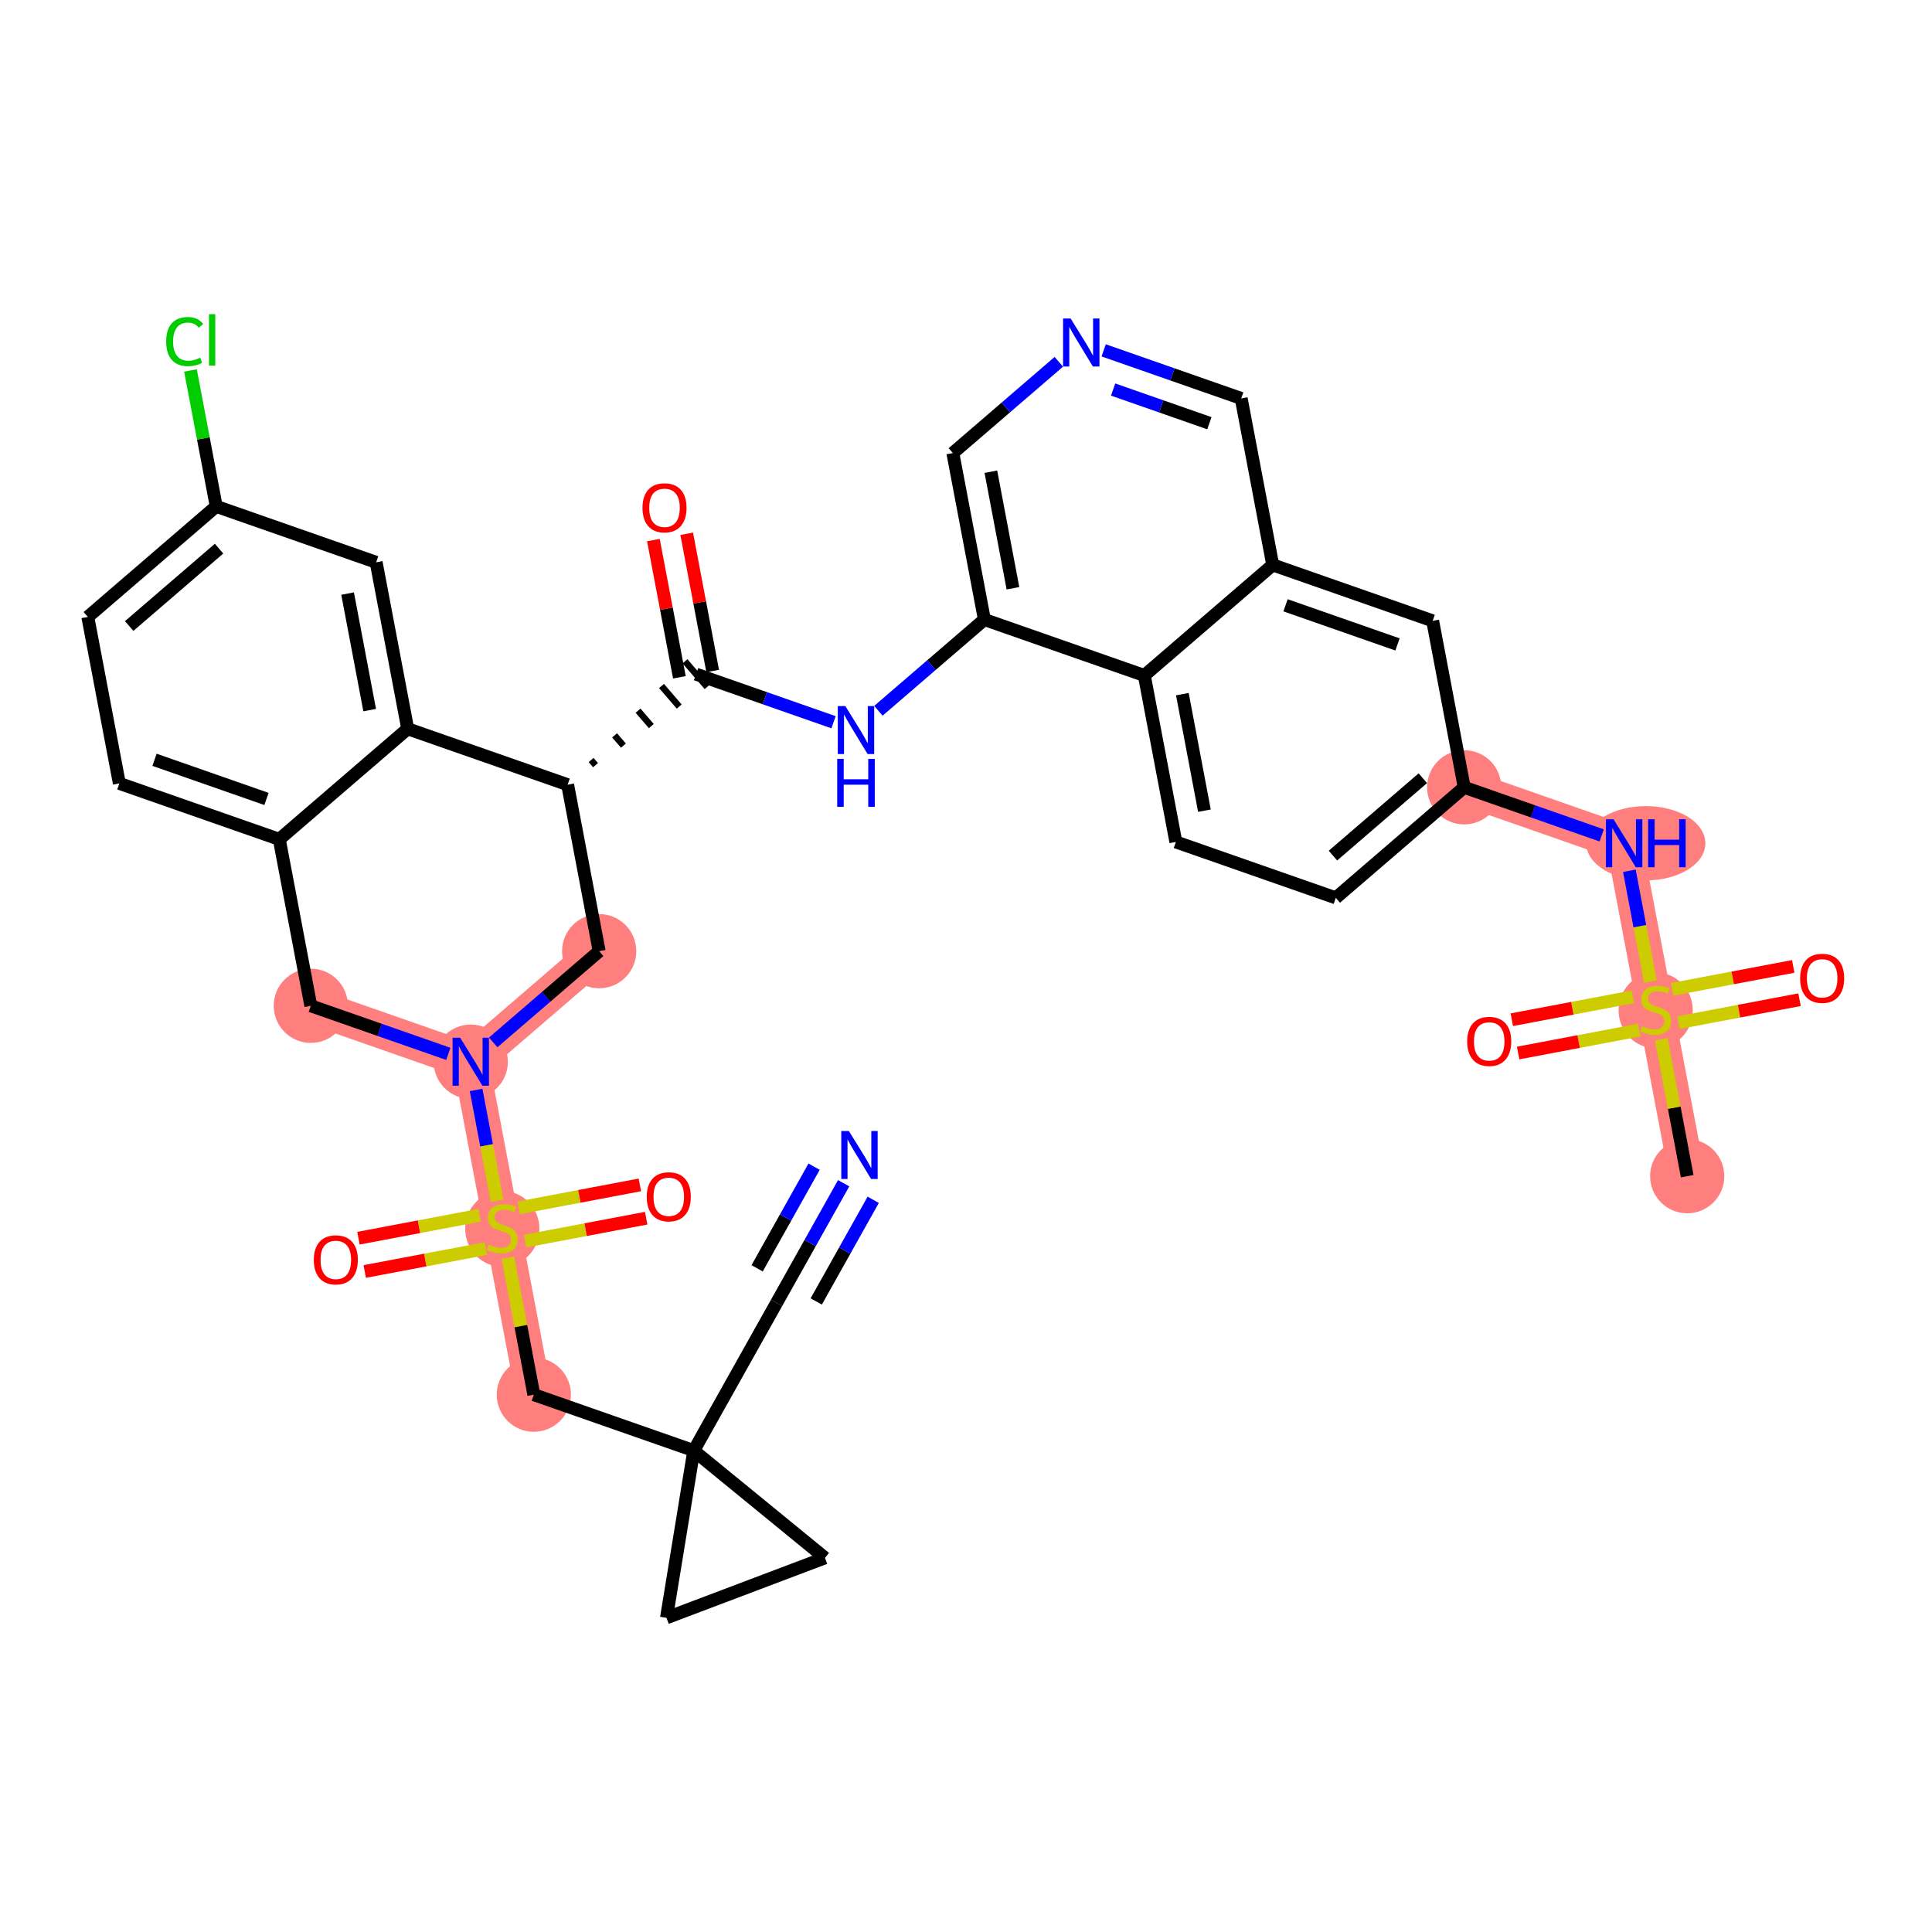 <?xml version='1.0' encoding='iso-8859-1'?>
<svg version='1.1' baseProfile='full'
              xmlns='http://www.w3.org/2000/svg'
                      xmlns:rdkit='http://www.rdkit.org/xml'
                      xmlns:xlink='http://www.w3.org/1999/xlink'
                  xml:space='preserve'
width='300px' height='300px' viewBox='0 0 300 300'>
<!-- END OF HEADER -->
<rect style='opacity:1.0;fill:#FFFFFF;stroke:none' width='300' height='300' x='0' y='0'> </rect>
<rect style='opacity:1.0;fill:#FFFFFF;stroke:none' width='300' height='300' x='0' y='0'> </rect>
<path d='M 261.99,182.639 L 257.093,156.789' style='fill:none;fill-rule:evenodd;stroke:#FF7F7F;stroke-width:5.6px;stroke-linecap:butt;stroke-linejoin:miter;stroke-opacity:1' />
<path d='M 257.093,156.789 L 252.196,130.939' style='fill:none;fill-rule:evenodd;stroke:#FF7F7F;stroke-width:5.6px;stroke-linecap:butt;stroke-linejoin:miter;stroke-opacity:1' />
<path d='M 252.196,130.939 L 227.361,122.254' style='fill:none;fill-rule:evenodd;stroke:#FF7F7F;stroke-width:5.6px;stroke-linecap:butt;stroke-linejoin:miter;stroke-opacity:1' />
<path d='M 93.039,147.698 L 73.1,164.864' style='fill:none;fill-rule:evenodd;stroke:#FF7F7F;stroke-width:5.6px;stroke-linecap:butt;stroke-linejoin:miter;stroke-opacity:1' />
<path d='M 73.1,164.864 L 77.997,190.714' style='fill:none;fill-rule:evenodd;stroke:#FF7F7F;stroke-width:5.6px;stroke-linecap:butt;stroke-linejoin:miter;stroke-opacity:1' />
<path d='M 73.1,164.864 L 48.265,156.18' style='fill:none;fill-rule:evenodd;stroke:#FF7F7F;stroke-width:5.6px;stroke-linecap:butt;stroke-linejoin:miter;stroke-opacity:1' />
<path d='M 77.997,190.714 L 82.894,216.565' style='fill:none;fill-rule:evenodd;stroke:#FF7F7F;stroke-width:5.6px;stroke-linecap:butt;stroke-linejoin:miter;stroke-opacity:1' />
<ellipse cx='261.99' cy='182.639' rx='5.262' ry='5.262'  style='fill:#FF7F7F;fill-rule:evenodd;stroke:#FF7F7F;stroke-width:1.0px;stroke-linecap:butt;stroke-linejoin:miter;stroke-opacity:1' />
<ellipse cx='257.093' cy='156.889' rx='5.262' ry='5.395'  style='fill:#FF7F7F;fill-rule:evenodd;stroke:#FF7F7F;stroke-width:1.0px;stroke-linecap:butt;stroke-linejoin:miter;stroke-opacity:1' />
<ellipse cx='255.559' cy='130.939' rx='8.751' ry='5.269'  style='fill:#FF7F7F;fill-rule:evenodd;stroke:#FF7F7F;stroke-width:1.0px;stroke-linecap:butt;stroke-linejoin:miter;stroke-opacity:1' />
<ellipse cx='227.361' cy='122.254' rx='5.262' ry='5.262'  style='fill:#FF7F7F;fill-rule:evenodd;stroke:#FF7F7F;stroke-width:1.0px;stroke-linecap:butt;stroke-linejoin:miter;stroke-opacity:1' />
<ellipse cx='93.039' cy='147.698' rx='5.262' ry='5.262'  style='fill:#FF7F7F;fill-rule:evenodd;stroke:#FF7F7F;stroke-width:1.0px;stroke-linecap:butt;stroke-linejoin:miter;stroke-opacity:1' />
<ellipse cx='73.1' cy='164.864' rx='5.262' ry='5.269'  style='fill:#FF7F7F;fill-rule:evenodd;stroke:#FF7F7F;stroke-width:1.0px;stroke-linecap:butt;stroke-linejoin:miter;stroke-opacity:1' />
<ellipse cx='77.997' cy='190.814' rx='5.262' ry='5.395'  style='fill:#FF7F7F;fill-rule:evenodd;stroke:#FF7F7F;stroke-width:1.0px;stroke-linecap:butt;stroke-linejoin:miter;stroke-opacity:1' />
<ellipse cx='82.894' cy='216.565' rx='5.262' ry='5.262'  style='fill:#FF7F7F;fill-rule:evenodd;stroke:#FF7F7F;stroke-width:1.0px;stroke-linecap:butt;stroke-linejoin:miter;stroke-opacity:1' />
<ellipse cx='48.265' cy='156.18' rx='5.262' ry='5.262'  style='fill:#FF7F7F;fill-rule:evenodd;stroke:#FF7F7F;stroke-width:1.0px;stroke-linecap:butt;stroke-linejoin:miter;stroke-opacity:1' />
<path class='bond-0 atom-0 atom-1' d='M 261.99,182.639 L 259.975,172' style='fill:none;fill-rule:evenodd;stroke:#000000;stroke-width:2.0px;stroke-linecap:butt;stroke-linejoin:miter;stroke-opacity:1' />
<path class='bond-0 atom-0 atom-1' d='M 259.975,172 L 257.959,161.362' style='fill:none;fill-rule:evenodd;stroke:#CCCC00;stroke-width:2.0px;stroke-linecap:butt;stroke-linejoin:miter;stroke-opacity:1' />
<path class='bond-1 atom-1 atom-2' d='M 253.557,154.781 L 244.155,156.562' style='fill:none;fill-rule:evenodd;stroke:#CCCC00;stroke-width:2.0px;stroke-linecap:butt;stroke-linejoin:miter;stroke-opacity:1' />
<path class='bond-1 atom-1 atom-2' d='M 244.155,156.562 L 234.754,158.343' style='fill:none;fill-rule:evenodd;stroke:#FF0000;stroke-width:2.0px;stroke-linecap:butt;stroke-linejoin:miter;stroke-opacity:1' />
<path class='bond-1 atom-1 atom-2' d='M 254.536,159.951 L 245.135,161.732' style='fill:none;fill-rule:evenodd;stroke:#CCCC00;stroke-width:2.0px;stroke-linecap:butt;stroke-linejoin:miter;stroke-opacity:1' />
<path class='bond-1 atom-1 atom-2' d='M 245.135,161.732 L 235.733,163.513' style='fill:none;fill-rule:evenodd;stroke:#FF0000;stroke-width:2.0px;stroke-linecap:butt;stroke-linejoin:miter;stroke-opacity:1' />
<path class='bond-2 atom-1 atom-3' d='M 260.629,158.797 L 270.031,157.016' style='fill:none;fill-rule:evenodd;stroke:#CCCC00;stroke-width:2.0px;stroke-linecap:butt;stroke-linejoin:miter;stroke-opacity:1' />
<path class='bond-2 atom-1 atom-3' d='M 270.031,157.016 L 279.432,155.235' style='fill:none;fill-rule:evenodd;stroke:#FF0000;stroke-width:2.0px;stroke-linecap:butt;stroke-linejoin:miter;stroke-opacity:1' />
<path class='bond-2 atom-1 atom-3' d='M 259.65,153.627 L 269.052,151.846' style='fill:none;fill-rule:evenodd;stroke:#CCCC00;stroke-width:2.0px;stroke-linecap:butt;stroke-linejoin:miter;stroke-opacity:1' />
<path class='bond-2 atom-1 atom-3' d='M 269.052,151.846 L 278.453,150.065' style='fill:none;fill-rule:evenodd;stroke:#FF0000;stroke-width:2.0px;stroke-linecap:butt;stroke-linejoin:miter;stroke-opacity:1' />
<path class='bond-3 atom-1 atom-4' d='M 256.265,152.416 L 254.635,143.813' style='fill:none;fill-rule:evenodd;stroke:#CCCC00;stroke-width:2.0px;stroke-linecap:butt;stroke-linejoin:miter;stroke-opacity:1' />
<path class='bond-3 atom-1 atom-4' d='M 254.635,143.813 L 253.006,135.211' style='fill:none;fill-rule:evenodd;stroke:#0000FF;stroke-width:2.0px;stroke-linecap:butt;stroke-linejoin:miter;stroke-opacity:1' />
<path class='bond-4 atom-4 atom-5' d='M 248.713,129.721 L 238.037,125.987' style='fill:none;fill-rule:evenodd;stroke:#0000FF;stroke-width:2.0px;stroke-linecap:butt;stroke-linejoin:miter;stroke-opacity:1' />
<path class='bond-4 atom-4 atom-5' d='M 238.037,125.987 L 227.361,122.254' style='fill:none;fill-rule:evenodd;stroke:#000000;stroke-width:2.0px;stroke-linecap:butt;stroke-linejoin:miter;stroke-opacity:1' />
<path class='bond-5 atom-5 atom-6' d='M 227.361,122.254 L 207.422,139.42' style='fill:none;fill-rule:evenodd;stroke:#000000;stroke-width:2.0px;stroke-linecap:butt;stroke-linejoin:miter;stroke-opacity:1' />
<path class='bond-5 atom-5 atom-6' d='M 220.937,120.841 L 206.98,132.857' style='fill:none;fill-rule:evenodd;stroke:#000000;stroke-width:2.0px;stroke-linecap:butt;stroke-linejoin:miter;stroke-opacity:1' />
<path class='bond-37 atom-37 atom-5' d='M 222.464,96.404 L 227.361,122.254' style='fill:none;fill-rule:evenodd;stroke:#000000;stroke-width:2.0px;stroke-linecap:butt;stroke-linejoin:miter;stroke-opacity:1' />
<path class='bond-6 atom-6 atom-7' d='M 207.422,139.42 L 182.587,130.736' style='fill:none;fill-rule:evenodd;stroke:#000000;stroke-width:2.0px;stroke-linecap:butt;stroke-linejoin:miter;stroke-opacity:1' />
<path class='bond-7 atom-7 atom-8' d='M 182.587,130.736 L 177.69,104.885' style='fill:none;fill-rule:evenodd;stroke:#000000;stroke-width:2.0px;stroke-linecap:butt;stroke-linejoin:miter;stroke-opacity:1' />
<path class='bond-7 atom-7 atom-8' d='M 187.023,125.879 L 183.595,107.783' style='fill:none;fill-rule:evenodd;stroke:#000000;stroke-width:2.0px;stroke-linecap:butt;stroke-linejoin:miter;stroke-opacity:1' />
<path class='bond-8 atom-8 atom-9' d='M 177.69,104.885 L 152.855,96.201' style='fill:none;fill-rule:evenodd;stroke:#000000;stroke-width:2.0px;stroke-linecap:butt;stroke-linejoin:miter;stroke-opacity:1' />
<path class='bond-38 atom-36 atom-8' d='M 197.629,87.719 L 177.69,104.885' style='fill:none;fill-rule:evenodd;stroke:#000000;stroke-width:2.0px;stroke-linecap:butt;stroke-linejoin:miter;stroke-opacity:1' />
<path class='bond-9 atom-9 atom-10' d='M 152.855,96.201 L 144.627,103.284' style='fill:none;fill-rule:evenodd;stroke:#000000;stroke-width:2.0px;stroke-linecap:butt;stroke-linejoin:miter;stroke-opacity:1' />
<path class='bond-9 atom-9 atom-10' d='M 144.627,103.284 L 136.4,110.368' style='fill:none;fill-rule:evenodd;stroke:#0000FF;stroke-width:2.0px;stroke-linecap:butt;stroke-linejoin:miter;stroke-opacity:1' />
<path class='bond-32 atom-9 atom-33' d='M 152.855,96.201 L 147.958,70.351' style='fill:none;fill-rule:evenodd;stroke:#000000;stroke-width:2.0px;stroke-linecap:butt;stroke-linejoin:miter;stroke-opacity:1' />
<path class='bond-32 atom-9 atom-33' d='M 157.291,91.344 L 153.863,73.249' style='fill:none;fill-rule:evenodd;stroke:#000000;stroke-width:2.0px;stroke-linecap:butt;stroke-linejoin:miter;stroke-opacity:1' />
<path class='bond-10 atom-10 atom-11' d='M 129.433,112.149 L 118.757,108.415' style='fill:none;fill-rule:evenodd;stroke:#0000FF;stroke-width:2.0px;stroke-linecap:butt;stroke-linejoin:miter;stroke-opacity:1' />
<path class='bond-10 atom-10 atom-11' d='M 118.757,108.415 L 108.081,104.682' style='fill:none;fill-rule:evenodd;stroke:#000000;stroke-width:2.0px;stroke-linecap:butt;stroke-linejoin:miter;stroke-opacity:1' />
<path class='bond-11 atom-11 atom-12' d='M 110.666,104.193 L 108.648,93.538' style='fill:none;fill-rule:evenodd;stroke:#000000;stroke-width:2.0px;stroke-linecap:butt;stroke-linejoin:miter;stroke-opacity:1' />
<path class='bond-11 atom-11 atom-12' d='M 108.648,93.538 L 106.63,82.883' style='fill:none;fill-rule:evenodd;stroke:#FF0000;stroke-width:2.0px;stroke-linecap:butt;stroke-linejoin:miter;stroke-opacity:1' />
<path class='bond-11 atom-11 atom-12' d='M 105.496,105.172 L 103.478,94.517' style='fill:none;fill-rule:evenodd;stroke:#000000;stroke-width:2.0px;stroke-linecap:butt;stroke-linejoin:miter;stroke-opacity:1' />
<path class='bond-11 atom-11 atom-12' d='M 103.478,94.517 L 101.459,83.863' style='fill:none;fill-rule:evenodd;stroke:#FF0000;stroke-width:2.0px;stroke-linecap:butt;stroke-linejoin:miter;stroke-opacity:1' />
<path class='bond-12 atom-13 atom-11' d='M 92.473,118.814 L 91.787,118.016' style='fill:none;fill-rule:evenodd;stroke:#000000;stroke-width:1.0px;stroke-linecap:butt;stroke-linejoin:miter;stroke-opacity:1' />
<path class='bond-12 atom-13 atom-11' d='M 96.805,115.779 L 95.431,114.184' style='fill:none;fill-rule:evenodd;stroke:#000000;stroke-width:1.0px;stroke-linecap:butt;stroke-linejoin:miter;stroke-opacity:1' />
<path class='bond-12 atom-13 atom-11' d='M 101.136,112.745 L 99.076,110.352' style='fill:none;fill-rule:evenodd;stroke:#000000;stroke-width:1.0px;stroke-linecap:butt;stroke-linejoin:miter;stroke-opacity:1' />
<path class='bond-12 atom-13 atom-11' d='M 105.467,109.711 L 102.72,106.52' style='fill:none;fill-rule:evenodd;stroke:#000000;stroke-width:1.0px;stroke-linecap:butt;stroke-linejoin:miter;stroke-opacity:1' />
<path class='bond-12 atom-13 atom-11' d='M 109.798,106.676 L 106.364,102.688' style='fill:none;fill-rule:evenodd;stroke:#000000;stroke-width:1.0px;stroke-linecap:butt;stroke-linejoin:miter;stroke-opacity:1' />
<path class='bond-13 atom-13 atom-14' d='M 88.142,121.848 L 93.039,147.698' style='fill:none;fill-rule:evenodd;stroke:#000000;stroke-width:2.0px;stroke-linecap:butt;stroke-linejoin:miter;stroke-opacity:1' />
<path class='bond-39 atom-32 atom-13' d='M 63.307,113.164 L 88.142,121.848' style='fill:none;fill-rule:evenodd;stroke:#000000;stroke-width:2.0px;stroke-linecap:butt;stroke-linejoin:miter;stroke-opacity:1' />
<path class='bond-14 atom-14 atom-15' d='M 93.039,147.698 L 84.811,154.782' style='fill:none;fill-rule:evenodd;stroke:#000000;stroke-width:2.0px;stroke-linecap:butt;stroke-linejoin:miter;stroke-opacity:1' />
<path class='bond-14 atom-14 atom-15' d='M 84.811,154.782 L 76.584,161.865' style='fill:none;fill-rule:evenodd;stroke:#0000FF;stroke-width:2.0px;stroke-linecap:butt;stroke-linejoin:miter;stroke-opacity:1' />
<path class='bond-15 atom-15 atom-16' d='M 73.931,169.247 L 75.56,177.85' style='fill:none;fill-rule:evenodd;stroke:#0000FF;stroke-width:2.0px;stroke-linecap:butt;stroke-linejoin:miter;stroke-opacity:1' />
<path class='bond-15 atom-15 atom-16' d='M 75.56,177.85 L 77.19,186.453' style='fill:none;fill-rule:evenodd;stroke:#CCCC00;stroke-width:2.0px;stroke-linecap:butt;stroke-linejoin:miter;stroke-opacity:1' />
<path class='bond-24 atom-15 atom-25' d='M 69.617,163.646 L 58.941,159.913' style='fill:none;fill-rule:evenodd;stroke:#0000FF;stroke-width:2.0px;stroke-linecap:butt;stroke-linejoin:miter;stroke-opacity:1' />
<path class='bond-24 atom-15 atom-25' d='M 58.941,159.913 L 48.265,156.18' style='fill:none;fill-rule:evenodd;stroke:#000000;stroke-width:2.0px;stroke-linecap:butt;stroke-linejoin:miter;stroke-opacity:1' />
<path class='bond-16 atom-16 atom-17' d='M 81.534,192.722 L 90.935,190.941' style='fill:none;fill-rule:evenodd;stroke:#CCCC00;stroke-width:2.0px;stroke-linecap:butt;stroke-linejoin:miter;stroke-opacity:1' />
<path class='bond-16 atom-16 atom-17' d='M 90.935,190.941 L 100.337,189.161' style='fill:none;fill-rule:evenodd;stroke:#FF0000;stroke-width:2.0px;stroke-linecap:butt;stroke-linejoin:miter;stroke-opacity:1' />
<path class='bond-16 atom-16 atom-17' d='M 80.554,187.552 L 89.956,185.771' style='fill:none;fill-rule:evenodd;stroke:#CCCC00;stroke-width:2.0px;stroke-linecap:butt;stroke-linejoin:miter;stroke-opacity:1' />
<path class='bond-16 atom-16 atom-17' d='M 89.956,185.771 L 99.357,183.99' style='fill:none;fill-rule:evenodd;stroke:#FF0000;stroke-width:2.0px;stroke-linecap:butt;stroke-linejoin:miter;stroke-opacity:1' />
<path class='bond-17 atom-16 atom-18' d='M 74.461,188.707 L 65.059,190.487' style='fill:none;fill-rule:evenodd;stroke:#CCCC00;stroke-width:2.0px;stroke-linecap:butt;stroke-linejoin:miter;stroke-opacity:1' />
<path class='bond-17 atom-16 atom-18' d='M 65.059,190.487 L 55.658,192.268' style='fill:none;fill-rule:evenodd;stroke:#FF0000;stroke-width:2.0px;stroke-linecap:butt;stroke-linejoin:miter;stroke-opacity:1' />
<path class='bond-17 atom-16 atom-18' d='M 75.44,193.877 L 66.039,195.657' style='fill:none;fill-rule:evenodd;stroke:#CCCC00;stroke-width:2.0px;stroke-linecap:butt;stroke-linejoin:miter;stroke-opacity:1' />
<path class='bond-17 atom-16 atom-18' d='M 66.039,195.657 L 56.637,197.438' style='fill:none;fill-rule:evenodd;stroke:#FF0000;stroke-width:2.0px;stroke-linecap:butt;stroke-linejoin:miter;stroke-opacity:1' />
<path class='bond-18 atom-16 atom-19' d='M 78.863,195.287 L 80.879,205.926' style='fill:none;fill-rule:evenodd;stroke:#CCCC00;stroke-width:2.0px;stroke-linecap:butt;stroke-linejoin:miter;stroke-opacity:1' />
<path class='bond-18 atom-16 atom-19' d='M 80.879,205.926 L 82.894,216.565' style='fill:none;fill-rule:evenodd;stroke:#000000;stroke-width:2.0px;stroke-linecap:butt;stroke-linejoin:miter;stroke-opacity:1' />
<path class='bond-19 atom-19 atom-20' d='M 82.894,216.565 L 107.729,225.249' style='fill:none;fill-rule:evenodd;stroke:#000000;stroke-width:2.0px;stroke-linecap:butt;stroke-linejoin:miter;stroke-opacity:1' />
<path class='bond-20 atom-20 atom-21' d='M 107.729,225.249 L 120.594,202.299' style='fill:none;fill-rule:evenodd;stroke:#000000;stroke-width:2.0px;stroke-linecap:butt;stroke-linejoin:miter;stroke-opacity:1' />
<path class='bond-22 atom-20 atom-23' d='M 107.729,225.249 L 128.097,241.904' style='fill:none;fill-rule:evenodd;stroke:#000000;stroke-width:2.0px;stroke-linecap:butt;stroke-linejoin:miter;stroke-opacity:1' />
<path class='bond-40 atom-24 atom-20' d='M 103.489,251.215 L 107.729,225.249' style='fill:none;fill-rule:evenodd;stroke:#000000;stroke-width:2.0px;stroke-linecap:butt;stroke-linejoin:miter;stroke-opacity:1' />
<path class='bond-21 atom-21 atom-22' d='M 120.594,202.299 L 125.798,193.016' style='fill:none;fill-rule:evenodd;stroke:#000000;stroke-width:2.0px;stroke-linecap:butt;stroke-linejoin:miter;stroke-opacity:1' />
<path class='bond-21 atom-21 atom-22' d='M 125.798,193.016 L 131.002,183.732' style='fill:none;fill-rule:evenodd;stroke:#0000FF;stroke-width:2.0px;stroke-linecap:butt;stroke-linejoin:miter;stroke-opacity:1' />
<path class='bond-21 atom-21 atom-22' d='M 126.746,202.087 L 131.169,194.196' style='fill:none;fill-rule:evenodd;stroke:#000000;stroke-width:2.0px;stroke-linecap:butt;stroke-linejoin:miter;stroke-opacity:1' />
<path class='bond-21 atom-21 atom-22' d='M 131.169,194.196 L 135.592,186.305' style='fill:none;fill-rule:evenodd;stroke:#0000FF;stroke-width:2.0px;stroke-linecap:butt;stroke-linejoin:miter;stroke-opacity:1' />
<path class='bond-21 atom-21 atom-22' d='M 117.566,196.941 L 121.989,189.05' style='fill:none;fill-rule:evenodd;stroke:#000000;stroke-width:2.0px;stroke-linecap:butt;stroke-linejoin:miter;stroke-opacity:1' />
<path class='bond-21 atom-21 atom-22' d='M 121.989,189.05 L 126.412,181.159' style='fill:none;fill-rule:evenodd;stroke:#0000FF;stroke-width:2.0px;stroke-linecap:butt;stroke-linejoin:miter;stroke-opacity:1' />
<path class='bond-23 atom-23 atom-24' d='M 128.097,241.904 L 103.489,251.215' style='fill:none;fill-rule:evenodd;stroke:#000000;stroke-width:2.0px;stroke-linecap:butt;stroke-linejoin:miter;stroke-opacity:1' />
<path class='bond-25 atom-25 atom-26' d='M 48.265,156.18 L 43.368,130.329' style='fill:none;fill-rule:evenodd;stroke:#000000;stroke-width:2.0px;stroke-linecap:butt;stroke-linejoin:miter;stroke-opacity:1' />
<path class='bond-26 atom-26 atom-27' d='M 43.368,130.329 L 18.533,121.645' style='fill:none;fill-rule:evenodd;stroke:#000000;stroke-width:2.0px;stroke-linecap:butt;stroke-linejoin:miter;stroke-opacity:1' />
<path class='bond-26 atom-26 atom-27' d='M 41.38,124.06 L 23.995,117.981' style='fill:none;fill-rule:evenodd;stroke:#000000;stroke-width:2.0px;stroke-linecap:butt;stroke-linejoin:miter;stroke-opacity:1' />
<path class='bond-41 atom-32 atom-26' d='M 63.307,113.164 L 43.368,130.329' style='fill:none;fill-rule:evenodd;stroke:#000000;stroke-width:2.0px;stroke-linecap:butt;stroke-linejoin:miter;stroke-opacity:1' />
<path class='bond-27 atom-27 atom-28' d='M 18.533,121.645 L 13.636,95.795' style='fill:none;fill-rule:evenodd;stroke:#000000;stroke-width:2.0px;stroke-linecap:butt;stroke-linejoin:miter;stroke-opacity:1' />
<path class='bond-28 atom-28 atom-29' d='M 13.636,95.795 L 33.575,78.629' style='fill:none;fill-rule:evenodd;stroke:#000000;stroke-width:2.0px;stroke-linecap:butt;stroke-linejoin:miter;stroke-opacity:1' />
<path class='bond-28 atom-28 atom-29' d='M 20.06,97.208 L 34.017,85.192' style='fill:none;fill-rule:evenodd;stroke:#000000;stroke-width:2.0px;stroke-linecap:butt;stroke-linejoin:miter;stroke-opacity:1' />
<path class='bond-29 atom-29 atom-30' d='M 33.575,78.629 L 31.576,68.077' style='fill:none;fill-rule:evenodd;stroke:#000000;stroke-width:2.0px;stroke-linecap:butt;stroke-linejoin:miter;stroke-opacity:1' />
<path class='bond-29 atom-29 atom-30' d='M 31.576,68.077 L 29.577,57.525' style='fill:none;fill-rule:evenodd;stroke:#00CC00;stroke-width:2.0px;stroke-linecap:butt;stroke-linejoin:miter;stroke-opacity:1' />
<path class='bond-30 atom-29 atom-31' d='M 33.575,78.629 L 58.41,87.313' style='fill:none;fill-rule:evenodd;stroke:#000000;stroke-width:2.0px;stroke-linecap:butt;stroke-linejoin:miter;stroke-opacity:1' />
<path class='bond-31 atom-31 atom-32' d='M 58.41,87.313 L 63.307,113.164' style='fill:none;fill-rule:evenodd;stroke:#000000;stroke-width:2.0px;stroke-linecap:butt;stroke-linejoin:miter;stroke-opacity:1' />
<path class='bond-31 atom-31 atom-32' d='M 53.975,92.17 L 57.403,110.265' style='fill:none;fill-rule:evenodd;stroke:#000000;stroke-width:2.0px;stroke-linecap:butt;stroke-linejoin:miter;stroke-opacity:1' />
<path class='bond-33 atom-33 atom-34' d='M 147.958,70.351 L 156.186,63.267' style='fill:none;fill-rule:evenodd;stroke:#000000;stroke-width:2.0px;stroke-linecap:butt;stroke-linejoin:miter;stroke-opacity:1' />
<path class='bond-33 atom-33 atom-34' d='M 156.186,63.267 L 164.413,56.184' style='fill:none;fill-rule:evenodd;stroke:#0000FF;stroke-width:2.0px;stroke-linecap:butt;stroke-linejoin:miter;stroke-opacity:1' />
<path class='bond-34 atom-34 atom-35' d='M 171.38,54.403 L 182.056,58.136' style='fill:none;fill-rule:evenodd;stroke:#0000FF;stroke-width:2.0px;stroke-linecap:butt;stroke-linejoin:miter;stroke-opacity:1' />
<path class='bond-34 atom-34 atom-35' d='M 182.056,58.136 L 192.732,61.869' style='fill:none;fill-rule:evenodd;stroke:#000000;stroke-width:2.0px;stroke-linecap:butt;stroke-linejoin:miter;stroke-opacity:1' />
<path class='bond-34 atom-34 atom-35' d='M 172.846,60.49 L 180.319,63.103' style='fill:none;fill-rule:evenodd;stroke:#0000FF;stroke-width:2.0px;stroke-linecap:butt;stroke-linejoin:miter;stroke-opacity:1' />
<path class='bond-34 atom-34 atom-35' d='M 180.319,63.103 L 187.793,65.716' style='fill:none;fill-rule:evenodd;stroke:#000000;stroke-width:2.0px;stroke-linecap:butt;stroke-linejoin:miter;stroke-opacity:1' />
<path class='bond-35 atom-35 atom-36' d='M 192.732,61.869 L 197.629,87.719' style='fill:none;fill-rule:evenodd;stroke:#000000;stroke-width:2.0px;stroke-linecap:butt;stroke-linejoin:miter;stroke-opacity:1' />
<path class='bond-36 atom-36 atom-37' d='M 197.629,87.719 L 222.464,96.404' style='fill:none;fill-rule:evenodd;stroke:#000000;stroke-width:2.0px;stroke-linecap:butt;stroke-linejoin:miter;stroke-opacity:1' />
<path class='bond-36 atom-36 atom-37' d='M 199.617,93.989 L 217.002,100.068' style='fill:none;fill-rule:evenodd;stroke:#000000;stroke-width:2.0px;stroke-linecap:butt;stroke-linejoin:miter;stroke-opacity:1' />
<path  class='atom-1' d='M 254.988 159.346
Q 255.072 159.378, 255.42 159.525
Q 255.767 159.672, 256.146 159.767
Q 256.535 159.851, 256.914 159.851
Q 257.619 159.851, 258.03 159.515
Q 258.44 159.167, 258.44 158.567
Q 258.44 158.157, 258.23 157.904
Q 258.03 157.652, 257.714 157.515
Q 257.398 157.378, 256.872 157.22
Q 256.209 157.02, 255.809 156.831
Q 255.42 156.642, 255.136 156.242
Q 254.862 155.842, 254.862 155.168
Q 254.862 154.232, 255.493 153.653
Q 256.135 153.074, 257.398 153.074
Q 258.261 153.074, 259.24 153.484
L 258.998 154.295
Q 258.103 153.926, 257.43 153.926
Q 256.704 153.926, 256.304 154.232
Q 255.904 154.526, 255.914 155.042
Q 255.914 155.442, 256.114 155.684
Q 256.325 155.926, 256.62 156.063
Q 256.925 156.2, 257.43 156.357
Q 258.103 156.568, 258.503 156.778
Q 258.903 156.989, 259.187 157.42
Q 259.482 157.841, 259.482 158.567
Q 259.482 159.599, 258.787 160.157
Q 258.103 160.704, 256.956 160.704
Q 256.293 160.704, 255.788 160.556
Q 255.293 160.42, 254.704 160.178
L 254.988 159.346
' fill='#CCCC00'/>
<path  class='atom-2' d='M 227.823 161.707
Q 227.823 159.918, 228.707 158.918
Q 229.591 157.918, 231.243 157.918
Q 232.895 157.918, 233.779 158.918
Q 234.663 159.918, 234.663 161.707
Q 234.663 163.517, 233.769 164.548
Q 232.874 165.569, 231.243 165.569
Q 229.601 165.569, 228.707 164.548
Q 227.823 163.527, 227.823 161.707
M 231.243 164.727
Q 232.379 164.727, 232.99 163.969
Q 233.611 163.201, 233.611 161.707
Q 233.611 160.244, 232.99 159.507
Q 232.379 158.76, 231.243 158.76
Q 230.106 158.76, 229.485 159.497
Q 228.875 160.233, 228.875 161.707
Q 228.875 163.212, 229.485 163.969
Q 230.106 164.727, 231.243 164.727
' fill='#FF0000'/>
<path  class='atom-3' d='M 279.523 151.913
Q 279.523 150.124, 280.407 149.124
Q 281.291 148.125, 282.943 148.125
Q 284.596 148.125, 285.48 149.124
Q 286.364 150.124, 286.364 151.913
Q 286.364 153.723, 285.469 154.755
Q 284.575 155.776, 282.943 155.776
Q 281.302 155.776, 280.407 154.755
Q 279.523 153.734, 279.523 151.913
M 282.943 154.934
Q 284.08 154.934, 284.69 154.176
Q 285.311 153.408, 285.311 151.913
Q 285.311 150.45, 284.69 149.714
Q 284.08 148.966, 282.943 148.966
Q 281.807 148.966, 281.186 149.703
Q 280.575 150.44, 280.575 151.913
Q 280.575 153.418, 281.186 154.176
Q 281.807 154.934, 282.943 154.934
' fill='#FF0000'/>
<path  class='atom-4' d='M 250.549 127.213
L 252.991 131.16
Q 253.233 131.549, 253.622 132.254
Q 254.012 132.959, 254.033 133.001
L 254.033 127.213
L 255.022 127.213
L 255.022 134.664
L 254.001 134.664
L 251.381 130.349
Q 251.076 129.844, 250.749 129.265
Q 250.434 128.686, 250.339 128.508
L 250.339 134.664
L 249.371 134.664
L 249.371 127.213
L 250.549 127.213
' fill='#0000FF'/>
<path  class='atom-4' d='M 255.917 127.213
L 256.927 127.213
L 256.927 130.381
L 260.737 130.381
L 260.737 127.213
L 261.747 127.213
L 261.747 134.664
L 260.737 134.664
L 260.737 131.223
L 256.927 131.223
L 256.927 134.664
L 255.917 134.664
L 255.917 127.213
' fill='#0000FF'/>
<path  class='atom-10' d='M 131.269 109.641
L 133.711 113.588
Q 133.953 113.977, 134.342 114.682
Q 134.732 115.387, 134.753 115.429
L 134.753 109.641
L 135.742 109.641
L 135.742 117.092
L 134.721 117.092
L 132.101 112.777
Q 131.796 112.272, 131.469 111.693
Q 131.154 111.115, 131.059 110.936
L 131.059 117.092
L 130.091 117.092
L 130.091 109.641
L 131.269 109.641
' fill='#0000FF'/>
<path  class='atom-10' d='M 130.001 117.837
L 131.012 117.837
L 131.012 121.005
L 134.821 121.005
L 134.821 117.837
L 135.832 117.837
L 135.832 125.288
L 134.821 125.288
L 134.821 121.847
L 131.012 121.847
L 131.012 125.288
L 130.001 125.288
L 130.001 117.837
' fill='#0000FF'/>
<path  class='atom-12' d='M 99.764 78.853
Q 99.764 77.064, 100.648 76.064
Q 101.532 75.064, 103.184 75.064
Q 104.837 75.064, 105.721 76.064
Q 106.605 77.064, 106.605 78.853
Q 106.605 80.663, 105.71 81.695
Q 104.816 82.715, 103.184 82.715
Q 101.543 82.715, 100.648 81.695
Q 99.764 80.674, 99.764 78.853
M 103.184 81.873
Q 104.321 81.873, 104.931 81.116
Q 105.552 80.347, 105.552 78.853
Q 105.552 77.39, 104.931 76.653
Q 104.321 75.906, 103.184 75.906
Q 102.048 75.906, 101.427 76.643
Q 100.816 77.38, 100.816 78.853
Q 100.816 80.358, 101.427 81.116
Q 102.048 81.873, 103.184 81.873
' fill='#FF0000'/>
<path  class='atom-15' d='M 71.454 161.139
L 73.895 165.085
Q 74.137 165.475, 74.526 166.18
Q 74.916 166.885, 74.937 166.927
L 74.937 161.139
L 75.926 161.139
L 75.926 168.59
L 74.905 168.59
L 72.285 164.275
Q 71.98 163.77, 71.653 163.191
Q 71.338 162.612, 71.243 162.433
L 71.243 168.59
L 70.275 168.59
L 70.275 161.139
L 71.454 161.139
' fill='#0000FF'/>
<path  class='atom-16' d='M 75.892 193.272
Q 75.977 193.303, 76.324 193.451
Q 76.671 193.598, 77.05 193.693
Q 77.439 193.777, 77.818 193.777
Q 78.523 193.777, 78.934 193.44
Q 79.344 193.093, 79.344 192.493
Q 79.344 192.083, 79.134 191.83
Q 78.934 191.577, 78.618 191.441
Q 78.302 191.304, 77.776 191.146
Q 77.113 190.946, 76.713 190.757
Q 76.324 190.567, 76.04 190.167
Q 75.766 189.767, 75.766 189.094
Q 75.766 188.157, 76.398 187.578
Q 77.04 186.999, 78.302 186.999
Q 79.165 186.999, 80.144 187.41
L 79.902 188.22
Q 79.007 187.852, 78.334 187.852
Q 77.608 187.852, 77.208 188.157
Q 76.808 188.452, 76.819 188.967
Q 76.819 189.367, 77.019 189.609
Q 77.229 189.851, 77.524 189.988
Q 77.829 190.125, 78.334 190.283
Q 79.007 190.493, 79.407 190.704
Q 79.807 190.914, 80.091 191.346
Q 80.386 191.767, 80.386 192.493
Q 80.386 193.524, 79.692 194.082
Q 79.007 194.629, 77.86 194.629
Q 77.197 194.629, 76.692 194.482
Q 76.198 194.345, 75.608 194.103
L 75.892 193.272
' fill='#CCCC00'/>
<path  class='atom-17' d='M 100.427 185.839
Q 100.427 184.05, 101.311 183.05
Q 102.195 182.05, 103.847 182.05
Q 105.5 182.05, 106.384 183.05
Q 107.268 184.05, 107.268 185.839
Q 107.268 187.649, 106.373 188.68
Q 105.479 189.701, 103.847 189.701
Q 102.206 189.701, 101.311 188.68
Q 100.427 187.659, 100.427 185.839
M 103.847 188.859
Q 104.984 188.859, 105.594 188.101
Q 106.215 187.333, 106.215 185.839
Q 106.215 184.376, 105.594 183.639
Q 104.984 182.892, 103.847 182.892
Q 102.711 182.892, 102.09 183.629
Q 101.48 184.365, 101.48 185.839
Q 101.48 187.344, 102.09 188.101
Q 102.711 188.859, 103.847 188.859
' fill='#FF0000'/>
<path  class='atom-18' d='M 48.727 195.632
Q 48.727 193.843, 49.611 192.843
Q 50.495 191.844, 52.147 191.844
Q 53.799 191.844, 54.683 192.843
Q 55.567 193.843, 55.567 195.632
Q 55.567 197.442, 54.673 198.474
Q 53.778 199.494, 52.147 199.494
Q 50.505 199.494, 49.611 198.474
Q 48.727 197.453, 48.727 195.632
M 52.147 198.653
Q 53.284 198.653, 53.894 197.895
Q 54.515 197.127, 54.515 195.632
Q 54.515 194.169, 53.894 193.433
Q 53.284 192.685, 52.147 192.685
Q 51.01 192.685, 50.389 193.422
Q 49.779 194.159, 49.779 195.632
Q 49.779 197.137, 50.389 197.895
Q 51.01 198.653, 52.147 198.653
' fill='#FF0000'/>
<path  class='atom-22' d='M 131.813 175.624
L 134.254 179.57
Q 134.496 179.959, 134.886 180.665
Q 135.275 181.37, 135.296 181.412
L 135.296 175.624
L 136.285 175.624
L 136.285 183.075
L 135.264 183.075
L 132.644 178.76
Q 132.339 178.255, 132.012 177.676
Q 131.697 177.097, 131.602 176.918
L 131.602 183.075
L 130.634 183.075
L 130.634 175.624
L 131.813 175.624
' fill='#0000FF'/>
<path  class='atom-30' d='M 25.805 53.036
Q 25.805 51.184, 26.668 50.216
Q 27.542 49.237, 29.194 49.237
Q 30.73 49.237, 31.551 50.321
L 30.857 50.89
Q 30.257 50.1, 29.194 50.1
Q 28.068 50.1, 27.468 50.858
Q 26.879 51.605, 26.879 53.036
Q 26.879 54.51, 27.489 55.268
Q 28.11 56.025, 29.31 56.025
Q 30.131 56.025, 31.088 55.531
L 31.383 56.32
Q 30.994 56.573, 30.404 56.72
Q 29.815 56.867, 29.162 56.867
Q 27.542 56.867, 26.668 55.878
Q 25.805 54.889, 25.805 53.036
' fill='#00CC00'/>
<path  class='atom-30' d='M 32.456 48.785
L 33.425 48.785
L 33.425 56.773
L 32.456 56.773
L 32.456 48.785
' fill='#00CC00'/>
<path  class='atom-34' d='M 166.25 49.459
L 168.691 53.406
Q 168.933 53.795, 169.323 54.5
Q 169.712 55.205, 169.733 55.248
L 169.733 49.459
L 170.723 49.459
L 170.723 56.91
L 169.702 56.91
L 167.081 52.595
Q 166.776 52.09, 166.45 51.511
Q 166.134 50.933, 166.039 50.754
L 166.039 56.91
L 165.071 56.91
L 165.071 49.459
L 166.25 49.459
' fill='#0000FF'/>
</svg>
